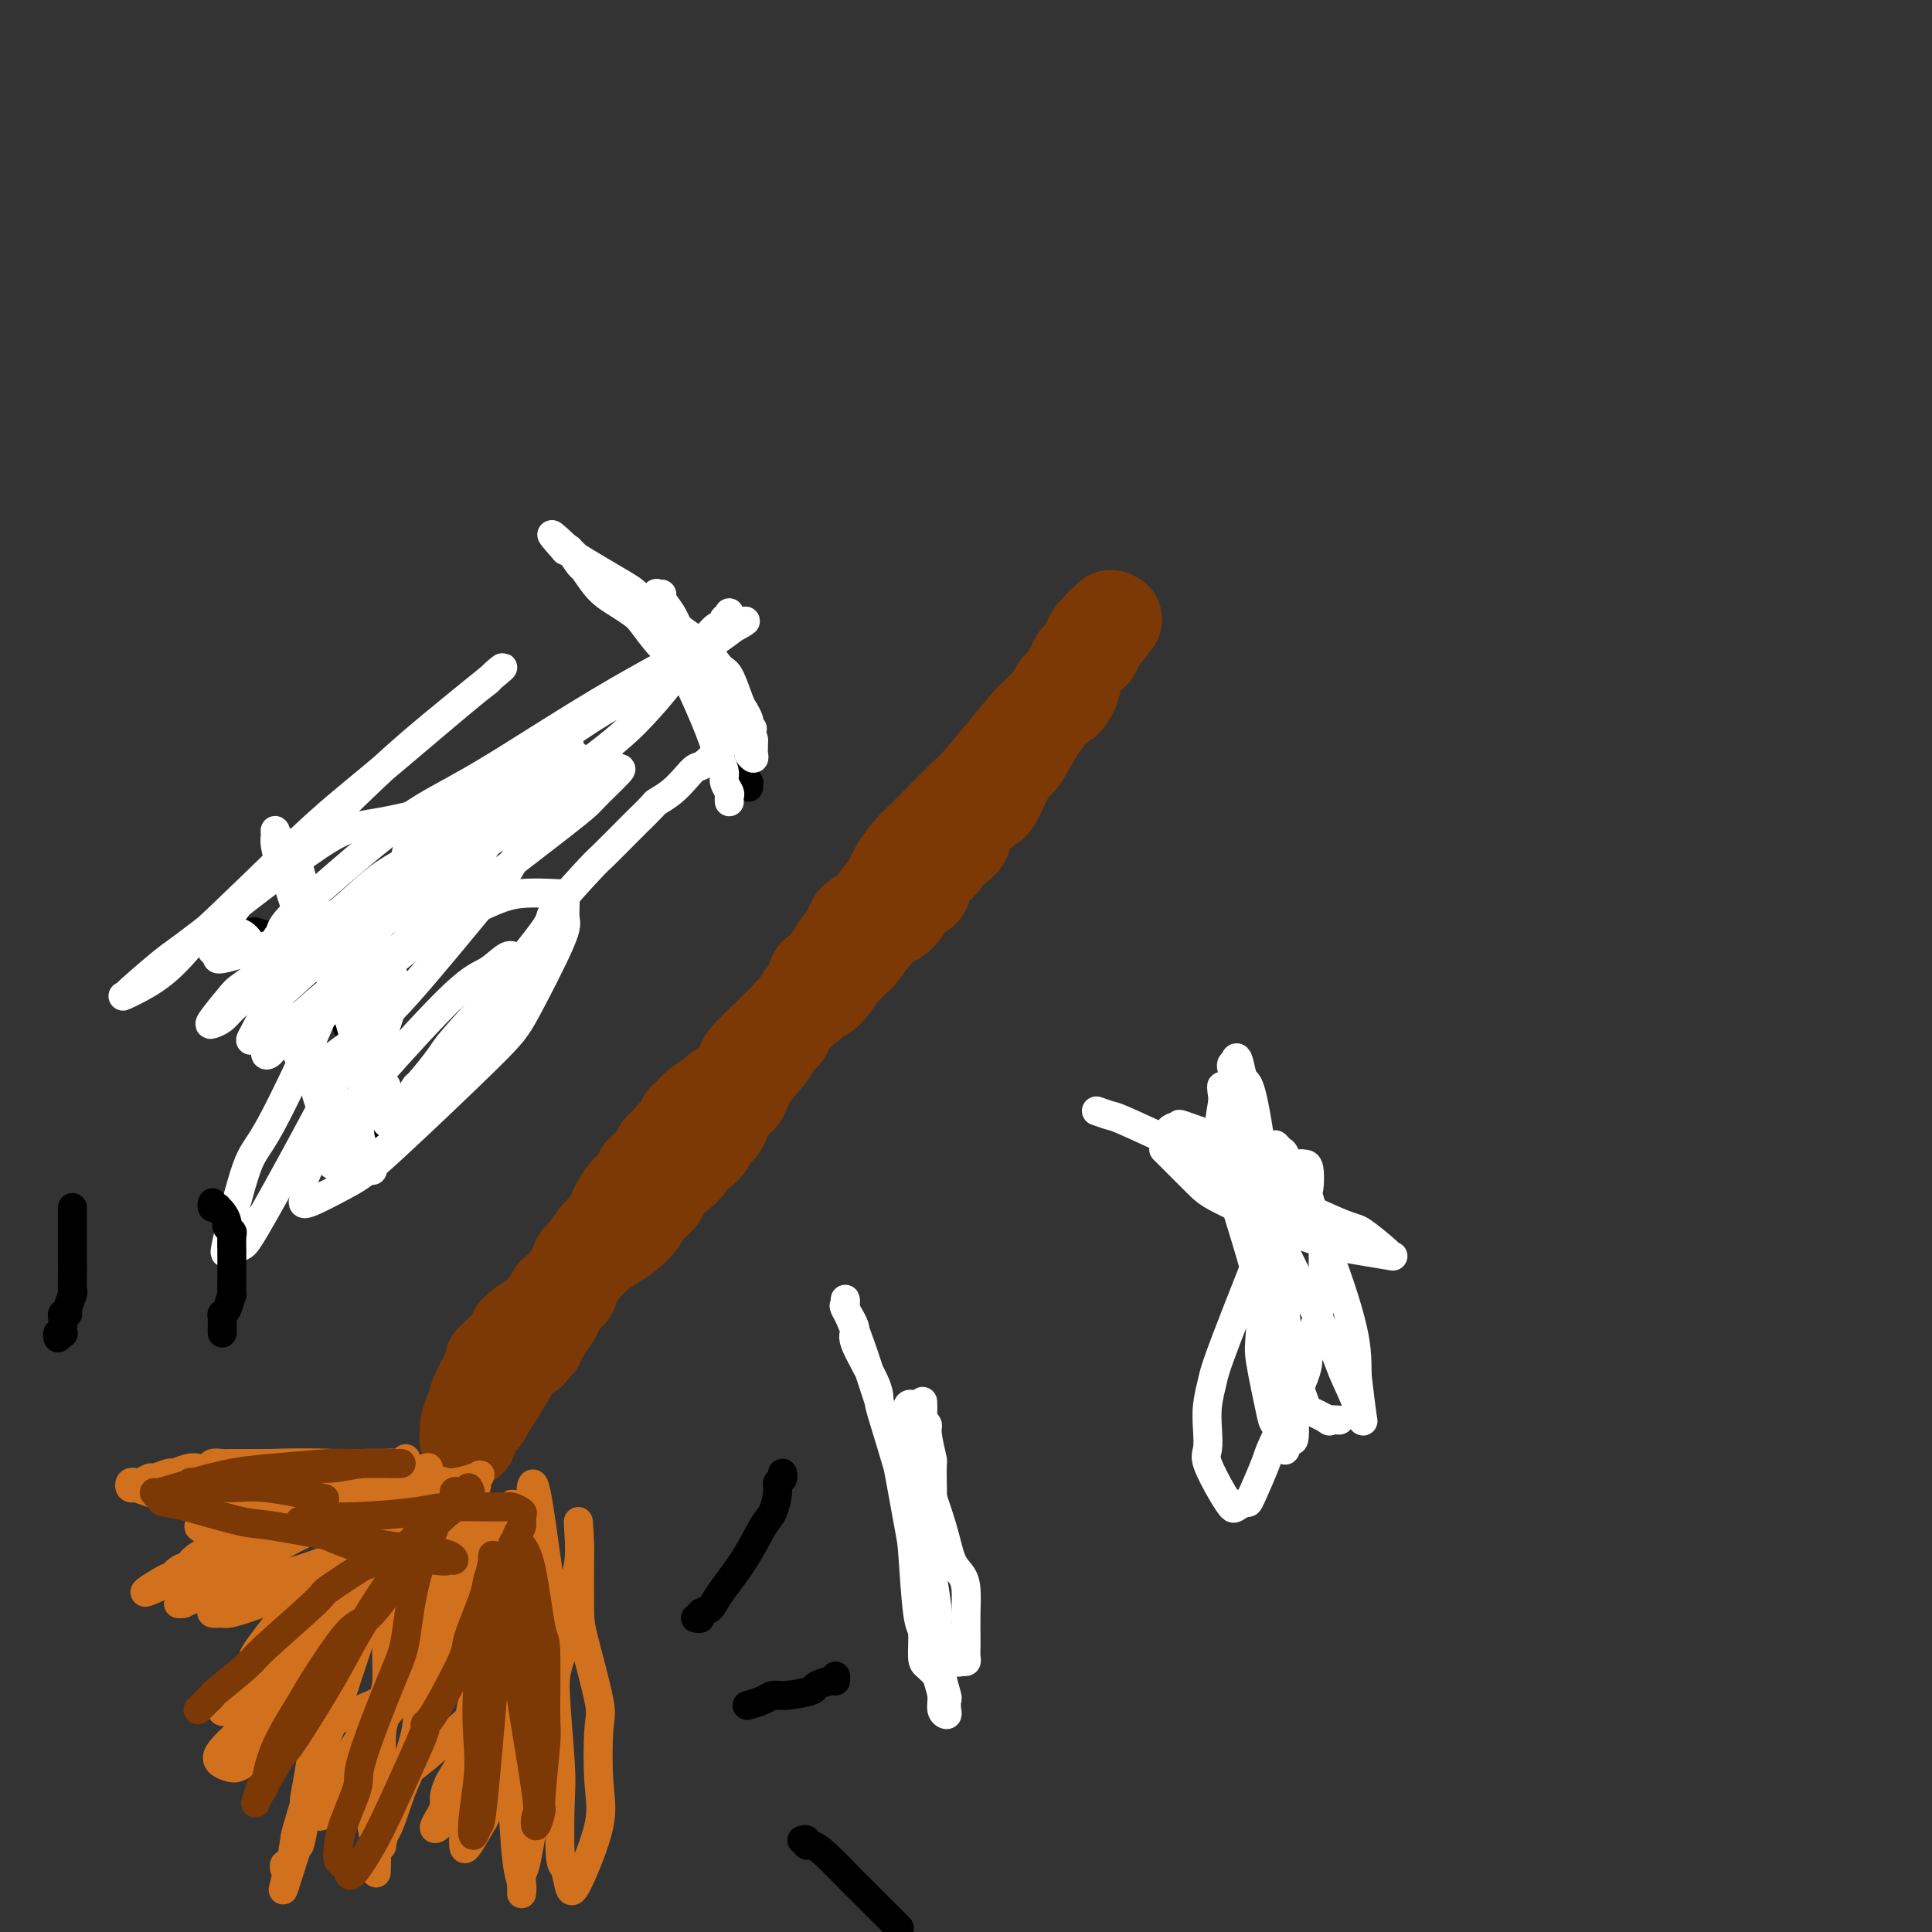 <svg viewBox='0 0 400 400' version='1.1' xmlns='http://www.w3.org/2000/svg' xmlns:xlink='http://www.w3.org/1999/xlink'><rect x="0" y="0" width="400" height="400" fill="#333333" stroke="none"/><g fill='none' stroke='#7C3805' stroke-width='6' stroke-linecap='round' stroke-linejoin='round'><path d='M132,248c-0.113,-0.304 -0.226,-0.607 0,-1c0.226,-0.393 0.792,-0.875 1,-1c0.208,-0.125 0.060,0.107 0,0c-0.060,-0.107 -0.030,-0.554 0,-1'/><path d='M133,245c0.332,-0.647 0.663,-0.766 1,-1c0.337,-0.234 0.679,-0.584 1,-1c0.321,-0.416 0.621,-0.899 1,-1c0.379,-0.101 0.837,0.179 1,0c0.163,-0.179 0.033,-0.816 0,-1c-0.033,-0.184 0.033,0.086 0,0c-0.033,-0.086 -0.165,-0.529 0,-1c0.165,-0.471 0.625,-0.970 1,-1c0.375,-0.030 0.664,0.410 1,0c0.336,-0.410 0.720,-1.668 1,-2c0.280,-0.332 0.454,0.264 1,0c0.546,-0.264 1.462,-1.388 2,-2c0.538,-0.612 0.699,-0.713 1,-1c0.301,-0.287 0.744,-0.762 1,-1c0.256,-0.238 0.325,-0.239 1,-1c0.675,-0.761 1.954,-2.281 3,-3c1.046,-0.719 1.857,-0.637 2,-1c0.143,-0.363 -0.382,-1.172 0,-2c0.382,-0.828 1.672,-1.675 2,-2c0.328,-0.325 -0.304,-0.129 0,0c0.304,0.129 1.545,0.189 2,0c0.455,-0.189 0.122,-0.628 0,-1c-0.122,-0.372 -0.035,-0.678 0,-1c0.035,-0.322 0.017,-0.661 0,-1'/><path d='M155,221c3.311,-3.924 0.589,-1.733 0,-1c-0.589,0.733 0.956,0.008 2,-1c1.044,-1.008 1.589,-2.300 2,-3c0.411,-0.700 0.688,-0.807 1,-1c0.312,-0.193 0.658,-0.471 1,-1c0.342,-0.529 0.681,-1.309 1,-2c0.319,-0.691 0.619,-1.291 1,-2c0.381,-0.709 0.844,-1.525 1,-2c0.156,-0.475 0.006,-0.609 0,-1c-0.006,-0.391 0.131,-1.041 1,-2c0.869,-0.959 2.471,-2.229 3,-3c0.529,-0.771 -0.013,-1.043 0,-1c0.013,0.043 0.582,0.401 1,0c0.418,-0.401 0.686,-1.561 1,-2c0.314,-0.439 0.675,-0.158 1,0c0.325,0.158 0.615,0.194 1,0c0.385,-0.194 0.864,-0.617 1,-1c0.136,-0.383 -0.070,-0.724 0,-1c0.070,-0.276 0.418,-0.486 1,-1c0.582,-0.514 1.400,-1.332 2,-2c0.600,-0.668 0.983,-1.185 2,-2c1.017,-0.815 2.668,-1.929 4,-3c1.332,-1.071 2.345,-2.101 3,-3c0.655,-0.899 0.953,-1.669 1,-2c0.047,-0.331 -0.157,-0.223 0,-1c0.157,-0.777 0.675,-2.438 1,-3c0.325,-0.562 0.457,-0.023 1,0c0.543,0.023 1.496,-0.468 2,-1c0.504,-0.532 0.559,-1.105 1,-2c0.441,-0.895 1.269,-2.113 2,-3c0.731,-0.887 1.366,-1.444 2,-2'/><path d='M195,172c6.290,-7.697 2.015,-2.440 1,-1c-1.015,1.440 1.230,-0.939 2,-2c0.770,-1.061 0.067,-0.805 0,-1c-0.067,-0.195 0.503,-0.841 1,-1c0.497,-0.159 0.921,0.170 1,0c0.079,-0.170 -0.186,-0.837 0,-1c0.186,-0.163 0.823,0.179 1,0c0.177,-0.179 -0.108,-0.879 0,-1c0.108,-0.121 0.607,0.336 1,0c0.393,-0.336 0.679,-1.467 1,-2c0.321,-0.533 0.677,-0.469 1,-1c0.323,-0.531 0.612,-1.658 1,-2c0.388,-0.342 0.873,0.102 1,0c0.127,-0.102 -0.105,-0.750 0,-1c0.105,-0.250 0.546,-0.102 1,0c0.454,0.102 0.920,0.159 1,0c0.080,-0.159 -0.224,-0.533 0,-1c0.224,-0.467 0.978,-1.025 2,-2c1.022,-0.975 2.313,-2.366 3,-3c0.687,-0.634 0.772,-0.510 1,-1c0.228,-0.490 0.600,-1.593 1,-2c0.400,-0.407 0.829,-0.116 1,0c0.171,0.116 0.086,0.058 0,0'/></g>
<g fill='none' stroke='#7C3805' stroke-width='20' stroke-linecap='round' stroke-linejoin='round'><path d='M222,140c-0.023,0.360 -0.046,0.720 0,1c0.046,0.280 0.160,0.481 0,1c-0.160,0.519 -0.594,1.357 -1,2c-0.406,0.643 -0.784,1.091 -1,1c-0.216,-0.091 -0.269,-0.720 -1,0c-0.731,0.720 -2.140,2.789 -3,4c-0.860,1.211 -1.173,1.565 -2,3c-0.827,1.435 -2.170,3.953 -3,5c-0.830,1.047 -1.146,0.625 -2,2c-0.854,1.375 -2.244,4.547 -3,6c-0.756,1.453 -0.876,1.186 -2,2c-1.124,0.814 -3.250,2.708 -4,4c-0.750,1.292 -0.123,1.982 -1,3c-0.877,1.018 -3.259,2.366 -4,3c-0.741,0.634 0.157,0.555 0,1c-0.157,0.445 -1.369,1.415 -2,2c-0.631,0.585 -0.679,0.787 -1,1c-0.321,0.213 -0.913,0.439 -1,1c-0.087,0.561 0.332,1.459 0,2c-0.332,0.541 -1.415,0.726 -2,1c-0.585,0.274 -0.672,0.636 -1,1c-0.328,0.364 -0.898,0.729 -1,1c-0.102,0.271 0.263,0.448 0,1c-0.263,0.552 -1.153,1.479 -2,2c-0.847,0.521 -1.650,0.634 -3,2c-1.350,1.366 -3.248,3.983 -4,5c-0.752,1.017 -0.358,0.433 -1,1c-0.642,0.567 -2.321,2.283 -4,4'/><path d='M173,202c-3.928,4.159 -0.748,0.558 0,0c0.748,-0.558 -0.935,1.928 -2,3c-1.065,1.072 -1.512,0.729 -2,1c-0.488,0.271 -1.017,1.155 -2,2c-0.983,0.845 -2.422,1.652 -3,2c-0.578,0.348 -0.297,0.238 -1,1c-0.703,0.762 -2.389,2.396 -3,3c-0.611,0.604 -0.147,0.179 -1,1c-0.853,0.821 -3.025,2.888 -4,4c-0.975,1.112 -0.754,1.271 -1,2c-0.246,0.729 -0.958,2.030 -2,3c-1.042,0.970 -2.413,1.609 -3,2c-0.587,0.391 -0.392,0.534 -1,1c-0.608,0.466 -2.021,1.255 -3,2c-0.979,0.745 -1.524,1.446 -2,2c-0.476,0.554 -0.882,0.961 -1,1c-0.118,0.039 0.051,-0.288 0,0c-0.051,0.288 -0.324,1.193 -1,2c-0.676,0.807 -1.756,1.516 -2,2c-0.244,0.484 0.349,0.743 0,1c-0.349,0.257 -1.638,0.512 -2,1c-0.362,0.488 0.203,1.210 0,2c-0.203,0.790 -1.175,1.650 -2,2c-0.825,0.350 -1.502,0.192 -2,1c-0.498,0.808 -0.815,2.583 -1,3c-0.185,0.417 -0.237,-0.524 -1,0c-0.763,0.524 -2.235,2.511 -3,4c-0.765,1.489 -0.821,2.478 -1,3c-0.179,0.522 -0.480,0.578 -1,1c-0.520,0.422 -1.260,1.211 -2,2'/><path d='M124,256c-3.179,4.256 -1.626,2.397 -1,2c0.626,-0.397 0.325,0.667 0,1c-0.325,0.333 -0.676,-0.064 -1,0c-0.324,0.064 -0.622,0.591 -1,1c-0.378,0.409 -0.836,0.701 -1,1c-0.164,0.299 -0.034,0.604 0,1c0.034,0.396 -0.028,0.883 0,1c0.028,0.117 0.147,-0.136 0,0c-0.147,0.136 -0.561,0.663 -1,1c-0.439,0.337 -0.905,0.486 -1,1c-0.095,0.514 0.181,1.395 0,2c-0.181,0.605 -0.818,0.935 -1,1c-0.182,0.065 0.092,-0.133 0,0c-0.092,0.133 -0.549,0.599 -1,1c-0.451,0.401 -0.895,0.737 -1,1c-0.105,0.263 0.131,0.453 0,1c-0.131,0.547 -0.627,1.452 -1,2c-0.373,0.548 -0.622,0.739 -1,1c-0.378,0.261 -0.886,0.591 -1,1c-0.114,0.409 0.167,0.898 0,1c-0.167,0.102 -0.781,-0.184 -1,0c-0.219,0.184 -0.044,0.837 0,1c0.044,0.163 -0.044,-0.162 0,0c0.044,0.162 0.219,0.813 0,1c-0.219,0.187 -0.833,-0.091 -1,0c-0.167,0.091 0.111,0.550 0,1c-0.111,0.450 -0.613,0.891 -1,1c-0.387,0.109 -0.661,-0.115 -1,0c-0.339,0.115 -0.745,0.569 -1,1c-0.255,0.431 -0.359,0.837 -1,2c-0.641,1.163 -1.821,3.081 -3,5'/><path d='M103,288c-3.900,6.066 -3.150,5.230 -3,5c0.150,-0.230 -0.299,0.145 -1,1c-0.701,0.855 -1.653,2.189 -2,3c-0.347,0.811 -0.090,1.098 0,1c0.090,-0.098 0.014,-0.580 0,-1c-0.014,-0.420 0.032,-0.778 0,-1c-0.032,-0.222 -0.144,-0.310 0,-1c0.144,-0.690 0.545,-1.983 1,-3c0.455,-1.017 0.963,-1.757 1,-2c0.037,-0.243 -0.397,0.012 0,-1c0.397,-1.012 1.625,-3.292 2,-4c0.375,-0.708 -0.103,0.157 0,0c0.103,-0.157 0.787,-1.336 1,-2c0.213,-0.664 -0.044,-0.813 0,-1c0.044,-0.187 0.390,-0.414 1,-1c0.610,-0.586 1.485,-1.532 2,-2c0.515,-0.468 0.669,-0.457 1,-1c0.331,-0.543 0.837,-1.640 1,-2c0.163,-0.360 -0.018,0.017 0,0c0.018,-0.017 0.236,-0.428 1,-1c0.764,-0.572 2.076,-1.306 3,-2c0.924,-0.694 1.462,-1.347 2,-2'/><path d='M113,271c1.990,-2.293 1.466,-2.525 2,-3c0.534,-0.475 2.128,-1.193 3,-2c0.872,-0.807 1.023,-1.701 2,-3c0.977,-1.299 2.781,-3.001 4,-4c1.219,-0.999 1.854,-1.293 3,-2c1.146,-0.707 2.802,-1.827 4,-3c1.198,-1.173 1.938,-2.401 2,-3c0.062,-0.599 -0.553,-0.570 0,-1c0.553,-0.430 2.274,-1.318 3,-2c0.726,-0.682 0.458,-1.158 1,-2c0.542,-0.842 1.895,-2.052 3,-3c1.105,-0.948 1.962,-1.636 2,-2c0.038,-0.364 -0.744,-0.403 0,-1c0.744,-0.597 3.015,-1.751 4,-3c0.985,-1.249 0.684,-2.594 1,-3c0.316,-0.406 1.248,0.126 2,-1c0.752,-1.126 1.324,-3.912 2,-5c0.676,-1.088 1.456,-0.480 2,-1c0.544,-0.520 0.853,-2.169 2,-4c1.147,-1.831 3.134,-3.843 4,-5c0.866,-1.157 0.612,-1.460 1,-2c0.388,-0.540 1.417,-1.319 2,-2c0.583,-0.681 0.719,-1.265 1,-2c0.281,-0.735 0.705,-1.621 1,-2c0.295,-0.379 0.459,-0.253 1,-1c0.541,-0.747 1.458,-2.368 2,-3c0.542,-0.632 0.709,-0.274 1,-1c0.291,-0.726 0.707,-2.535 1,-3c0.293,-0.465 0.464,0.413 1,0c0.536,-0.413 1.439,-2.118 2,-3c0.561,-0.882 0.781,-0.941 1,-1'/><path d='M173,198c4.379,-6.452 1.825,-3.081 1,-2c-0.825,1.081 0.078,-0.128 1,-1c0.922,-0.872 1.862,-1.408 2,-2c0.138,-0.592 -0.525,-1.242 0,-2c0.525,-0.758 2.237,-1.626 3,-2c0.763,-0.374 0.578,-0.253 1,-1c0.422,-0.747 1.450,-2.360 2,-3c0.550,-0.640 0.622,-0.307 1,-1c0.378,-0.693 1.060,-2.413 2,-4c0.940,-1.587 2.136,-3.041 3,-4c0.864,-0.959 1.394,-1.422 2,-2c0.606,-0.578 1.287,-1.269 3,-3c1.713,-1.731 4.457,-4.501 6,-6c1.543,-1.499 1.883,-1.728 3,-3c1.117,-1.272 3.010,-3.586 5,-6c1.990,-2.414 4.077,-4.927 5,-6c0.923,-1.073 0.681,-0.707 1,-1c0.319,-0.293 1.199,-1.244 2,-2c0.801,-0.756 1.525,-1.317 2,-2c0.475,-0.683 0.702,-1.489 1,-2c0.298,-0.511 0.667,-0.728 1,-1c0.333,-0.272 0.629,-0.598 1,-1c0.371,-0.402 0.816,-0.881 1,-1c0.184,-0.119 0.106,0.122 0,0c-0.106,-0.122 -0.241,-0.606 0,-1c0.241,-0.394 0.856,-0.697 1,-1c0.144,-0.303 -0.185,-0.606 0,-1c0.185,-0.394 0.885,-0.879 1,-1c0.115,-0.121 -0.354,0.121 0,0c0.354,-0.121 1.530,-0.606 2,-1c0.470,-0.394 0.235,-0.697 0,-1'/><path d='M226,134c8.443,-10.290 3.050,-4.014 1,-2c-2.050,2.014 -0.756,-0.235 0,-1c0.756,-0.765 0.973,-0.048 1,0c0.027,0.048 -0.137,-0.575 0,-1c0.137,-0.425 0.575,-0.653 1,-1c0.425,-0.347 0.836,-0.813 1,-1c0.164,-0.187 0.082,-0.093 0,0'/></g>
<g fill='none' stroke='#D2711D' stroke-width='6' stroke-linecap='round' stroke-linejoin='round'><path d='M84,302c0.022,0.445 0.044,0.890 0,1c-0.044,0.110 -0.154,-0.114 -1,0c-0.846,0.114 -2.426,0.567 -3,1c-0.574,0.433 -0.140,0.847 -2,2c-1.860,1.153 -6.012,3.047 -8,4c-1.988,0.953 -1.811,0.966 -4,2c-2.189,1.034 -6.743,3.088 -9,4c-2.257,0.912 -2.218,0.682 -3,1c-0.782,0.318 -2.384,1.186 -4,2c-1.616,0.814 -3.245,1.575 -4,2c-0.755,0.425 -0.634,0.514 -1,1c-0.366,0.486 -1.218,1.369 -2,2c-0.782,0.631 -1.494,1.010 -2,1c-0.506,-0.010 -0.805,-0.409 -2,0c-1.195,0.409 -3.284,1.626 -4,2c-0.716,0.374 -0.058,-0.096 0,0c0.058,0.096 -0.484,0.757 -1,1c-0.516,0.243 -1.004,0.070 -1,0c0.004,-0.070 0.502,-0.035 1,0'/><path d='M34,328c-7.771,3.765 -2.197,0.178 0,-1c2.197,-1.178 1.018,0.052 1,0c-0.018,-0.052 1.125,-1.385 2,-2c0.875,-0.615 1.483,-0.511 2,-1c0.517,-0.489 0.945,-1.570 4,-3c3.055,-1.430 8.738,-3.210 12,-4c3.262,-0.790 4.103,-0.590 5,-1c0.897,-0.410 1.850,-1.430 3,-2c1.150,-0.570 2.498,-0.692 4,-1c1.502,-0.308 3.158,-0.803 4,-1c0.842,-0.197 0.868,-0.095 1,0c0.132,0.095 0.369,0.184 1,0c0.631,-0.184 1.657,-0.642 2,-1c0.343,-0.358 0.004,-0.618 0,-1c-0.004,-0.382 0.329,-0.887 1,-1c0.671,-0.113 1.682,0.167 2,0c0.318,-0.167 -0.055,-0.781 0,-1c0.055,-0.219 0.540,-0.045 1,0c0.460,0.045 0.897,-0.041 1,0c0.103,0.041 -0.126,0.207 0,0c0.126,-0.207 0.607,-0.787 1,-1c0.393,-0.213 0.697,-0.060 1,0c0.303,0.060 0.603,0.027 1,0c0.397,-0.027 0.890,-0.049 1,0c0.110,0.049 -0.163,0.167 0,0c0.163,-0.167 0.761,-0.619 1,-1c0.239,-0.381 0.120,-0.690 0,-1'/><path d='M85,305c6.707,-2.402 2.474,-0.407 1,0c-1.474,0.407 -0.187,-0.775 0,-1c0.187,-0.225 -0.724,0.505 -1,1c-0.276,0.495 0.082,0.755 0,1c-0.082,0.245 -0.604,0.475 -1,1c-0.396,0.525 -0.667,1.345 -1,2c-0.333,0.655 -0.727,1.146 -1,2c-0.273,0.854 -0.424,2.072 -2,4c-1.576,1.928 -4.577,4.566 -6,6c-1.423,1.434 -1.268,1.662 -3,4c-1.732,2.338 -5.350,6.785 -7,9c-1.650,2.215 -1.331,2.199 -3,4c-1.669,1.801 -5.325,5.418 -7,7c-1.675,1.582 -1.369,1.130 -2,2c-0.631,0.870 -2.199,3.064 -3,4c-0.801,0.936 -0.834,0.614 -1,1c-0.166,0.386 -0.465,1.481 -1,2c-0.535,0.519 -1.306,0.462 -1,0c0.306,-0.462 1.690,-1.330 2,-2c0.310,-0.670 -0.455,-1.142 0,-2c0.455,-0.858 2.130,-2.102 3,-3c0.870,-0.898 0.935,-1.449 1,-2'/><path d='M52,345c0.688,-1.655 -0.093,-1.294 1,-3c1.093,-1.706 4.061,-5.480 6,-8c1.939,-2.520 2.849,-3.786 6,-7c3.151,-3.214 8.542,-8.377 11,-11c2.458,-2.623 1.983,-2.705 2,-3c0.017,-0.295 0.525,-0.801 1,-1c0.475,-0.199 0.916,-0.091 1,0c0.084,0.091 -0.188,0.164 0,0c0.188,-0.164 0.836,-0.564 1,-1c0.164,-0.436 -0.156,-0.909 0,-1c0.156,-0.091 0.788,0.201 1,0c0.212,-0.201 0.005,-0.894 0,-1c-0.005,-0.106 0.193,0.376 0,1c-0.193,0.624 -0.776,1.388 -1,2c-0.224,0.612 -0.090,1.070 0,2c0.090,0.930 0.137,2.333 0,3c-0.137,0.667 -0.457,0.598 -1,3c-0.543,2.402 -1.309,7.275 -2,10c-0.691,2.725 -1.309,3.303 -3,8c-1.691,4.697 -4.456,13.512 -6,18c-1.544,4.488 -1.867,4.648 -3,8c-1.133,3.352 -3.075,9.898 -4,13c-0.925,3.102 -0.834,2.762 -1,4c-0.166,1.238 -0.591,4.053 -1,5c-0.409,0.947 -0.802,0.024 -1,0c-0.198,-0.024 -0.199,0.850 0,1c0.199,0.150 0.600,-0.425 1,-1'/><path d='M60,386c-3.066,11.205 -0.232,1.716 1,-2c1.232,-3.716 0.860,-1.661 1,-2c0.140,-0.339 0.790,-3.074 1,-5c0.210,-1.926 -0.020,-3.043 0,-4c0.020,-0.957 0.292,-1.755 1,-6c0.708,-4.245 1.853,-11.938 3,-18c1.147,-6.062 2.297,-10.492 3,-13c0.703,-2.508 0.961,-3.092 1,-4c0.039,-0.908 -0.140,-2.139 0,-3c0.140,-0.861 0.601,-1.353 1,-2c0.399,-0.647 0.738,-1.449 1,-2c0.262,-0.551 0.448,-0.852 1,-2c0.552,-1.148 1.471,-3.145 2,-4c0.529,-0.855 0.667,-0.568 1,-1c0.333,-0.432 0.860,-1.582 1,-2c0.140,-0.418 -0.106,-0.104 0,0c0.106,0.104 0.564,-0.000 1,0c0.436,0.000 0.849,0.106 1,0c0.151,-0.106 0.040,-0.423 0,0c-0.040,0.423 -0.010,1.584 0,2c0.010,0.416 -0.001,0.085 0,3c0.001,2.915 0.015,9.075 0,12c-0.015,2.925 -0.060,2.615 0,6c0.060,3.385 0.226,10.465 0,14c-0.226,3.535 -0.845,3.524 -1,6c-0.155,2.476 0.155,7.440 0,10c-0.155,2.560 -0.773,2.717 -1,4c-0.227,1.283 -0.061,3.692 0,5c0.061,1.308 0.017,1.517 0,2c-0.017,0.483 -0.009,1.242 0,2'/><path d='M78,382c-0.082,10.569 -0.288,3.993 0,1c0.288,-2.993 1.069,-2.402 2,-4c0.931,-1.598 2.011,-5.386 3,-8c0.989,-2.614 1.886,-4.056 3,-8c1.114,-3.944 2.444,-10.392 3,-13c0.556,-2.608 0.339,-1.377 1,-5c0.661,-3.623 2.202,-12.101 3,-16c0.798,-3.899 0.855,-3.219 1,-4c0.145,-0.781 0.379,-3.021 1,-5c0.621,-1.979 1.628,-3.695 2,-5c0.372,-1.305 0.108,-2.198 0,-3c-0.108,-0.802 -0.059,-1.514 0,-2c0.059,-0.486 0.129,-0.747 0,-1c-0.129,-0.253 -0.456,-0.496 0,1c0.456,1.496 1.694,4.733 2,7c0.306,2.267 -0.320,3.565 0,7c0.320,3.435 1.584,9.009 2,12c0.416,2.991 -0.018,3.400 -1,7c-0.982,3.600 -2.512,10.390 -3,14c-0.488,3.610 0.067,4.039 0,7c-0.067,2.961 -0.756,8.454 -1,11c-0.244,2.546 -0.045,2.146 0,3c0.045,0.854 -0.065,2.961 0,4c0.065,1.039 0.304,1.011 1,0c0.696,-1.011 1.848,-3.006 3,-5'/><path d='M100,377c0.919,-1.542 1.216,-2.896 2,-6c0.784,-3.104 2.056,-7.956 3,-13c0.944,-5.044 1.559,-10.278 2,-13c0.441,-2.722 0.707,-2.932 1,-7c0.293,-4.068 0.615,-11.993 1,-16c0.385,-4.007 0.835,-4.094 1,-5c0.165,-0.906 0.046,-2.629 0,-4c-0.046,-1.371 -0.020,-2.389 0,-3c0.020,-0.611 0.032,-0.813 0,-1c-0.032,-0.187 -0.110,-0.359 0,-1c0.110,-0.641 0.407,-1.753 1,1c0.593,2.753 1.483,9.370 2,13c0.517,3.630 0.661,4.273 1,8c0.339,3.727 0.875,10.537 1,14c0.125,3.463 -0.160,3.579 0,7c0.160,3.421 0.764,10.147 1,14c0.236,3.853 0.105,4.834 0,8c-0.105,3.166 -0.185,8.516 0,11c0.185,2.484 0.634,2.103 1,3c0.366,0.897 0.647,3.071 1,4c0.353,0.929 0.777,0.613 2,-2c1.223,-2.613 3.246,-7.522 4,-11c0.754,-3.478 0.241,-5.526 0,-9c-0.241,-3.474 -0.208,-8.375 0,-11c0.208,-2.625 0.592,-2.976 0,-6c-0.592,-3.024 -2.159,-8.722 -3,-12c-0.841,-3.278 -0.958,-4.136 -1,-7c-0.042,-2.864 -0.011,-7.733 0,-10c0.011,-2.267 0.003,-1.934 0,-2c-0.003,-0.066 -0.002,-0.533 0,-1'/><path d='M120,320c-0.585,-9.274 -0.048,-3.459 0,0c0.048,3.459 -0.392,4.563 -1,8c-0.608,3.437 -1.385,9.209 -2,12c-0.615,2.791 -1.069,2.602 -2,7c-0.931,4.398 -2.341,13.385 -3,18c-0.659,4.615 -0.569,4.860 -1,8c-0.431,3.140 -1.383,9.176 -2,12c-0.617,2.824 -0.900,2.437 -1,3c-0.100,0.563 -0.016,2.076 0,3c0.016,0.924 -0.037,1.259 0,1c0.037,-0.259 0.163,-1.112 0,-2c-0.163,-0.888 -0.614,-1.811 -1,-5c-0.386,-3.189 -0.707,-8.643 -1,-16c-0.293,-7.357 -0.558,-16.616 -1,-23c-0.442,-6.384 -1.061,-9.893 -1,-13c0.061,-3.107 0.800,-5.810 1,-8c0.200,-2.190 -0.140,-3.865 0,-6c0.140,-2.135 0.761,-4.729 1,-6c0.239,-1.271 0.097,-1.219 0,-1c-0.097,0.219 -0.148,0.606 0,0c0.148,-0.606 0.495,-2.203 -3,5c-3.495,7.203 -10.830,23.208 -14,31c-3.170,7.792 -2.173,7.373 -3,11c-0.827,3.627 -3.479,11.301 -5,16c-1.521,4.699 -1.913,6.425 -2,7c-0.087,0.575 0.130,0.001 0,0c-0.130,-0.001 -0.609,0.571 -1,0c-0.391,-0.571 -0.696,-2.286 -1,-4'/><path d='M77,378c-0.176,-4.487 0.382,-13.705 1,-19c0.618,-5.295 1.294,-6.667 2,-10c0.706,-3.333 1.442,-8.626 2,-11c0.558,-2.374 0.938,-1.827 2,-3c1.062,-1.173 2.806,-4.064 4,-6c1.194,-1.936 1.839,-2.915 3,-4c1.161,-1.085 2.838,-2.274 4,-3c1.162,-0.726 1.809,-0.988 2,-1c0.191,-0.012 -0.076,0.226 0,0c0.076,-0.226 0.493,-0.916 0,1c-0.493,1.916 -1.898,6.439 -3,9c-1.102,2.561 -1.901,3.159 -4,6c-2.099,2.841 -5.496,7.924 -7,10c-1.504,2.076 -1.114,1.145 -3,4c-1.886,2.855 -6.047,9.494 -8,13c-1.953,3.506 -1.699,3.877 -2,5c-0.301,1.123 -1.156,2.998 -2,4c-0.844,1.002 -1.678,1.130 -1,0c0.678,-1.130 2.869,-3.519 4,-5c1.131,-1.481 1.203,-2.054 4,-7c2.797,-4.946 8.318,-14.265 11,-20c2.682,-5.735 2.525,-7.887 4,-12c1.475,-4.113 4.583,-10.186 6,-13c1.417,-2.814 1.144,-2.369 1,-3c-0.144,-0.631 -0.157,-2.338 0,-3c0.157,-0.662 0.485,-0.281 1,-1c0.515,-0.719 1.215,-2.540 0,-1c-1.215,1.540 -4.347,6.440 -7,10c-2.653,3.560 -4.826,5.780 -7,8'/><path d='M84,326c-4.322,5.447 -8.626,11.064 -11,14c-2.374,2.936 -2.817,3.192 -5,5c-2.183,1.808 -6.107,5.167 -8,7c-1.893,1.833 -1.756,2.138 -3,3c-1.244,0.862 -3.869,2.280 -5,3c-1.131,0.720 -0.766,0.740 -1,1c-0.234,0.260 -1.065,0.759 0,-1c1.065,-1.759 4.026,-5.775 7,-9c2.974,-3.225 5.960,-5.658 8,-8c2.040,-2.342 3.135,-4.593 7,-9c3.865,-4.407 10.499,-10.970 14,-14c3.501,-3.030 3.867,-2.528 5,-3c1.133,-0.472 3.031,-1.917 4,-3c0.969,-1.083 1.007,-1.805 1,-2c-0.007,-0.195 -0.060,0.138 0,0c0.060,-0.138 0.233,-0.745 0,-1c-0.233,-0.255 -0.873,-0.156 -1,0c-0.127,0.156 0.259,0.371 -3,3c-3.259,2.629 -10.162,7.673 -14,11c-3.838,3.327 -4.611,4.936 -8,8c-3.389,3.064 -9.396,7.583 -13,11c-3.604,3.417 -4.806,5.732 -6,7c-1.194,1.268 -2.380,1.487 -3,2c-0.620,0.513 -0.674,1.318 -1,2c-0.326,0.682 -0.924,1.239 -1,1c-0.076,-0.239 0.371,-1.275 1,-2c0.629,-0.725 1.439,-1.139 6,-5c4.561,-3.861 12.872,-11.169 17,-15c4.128,-3.831 4.073,-4.185 7,-7c2.927,-2.815 8.836,-8.090 12,-11c3.164,-2.910 3.582,-3.455 4,-4'/><path d='M94,310c8.119,-7.431 4.918,-4.010 4,-3c-0.918,1.010 0.448,-0.391 1,-1c0.552,-0.609 0.291,-0.428 -1,0c-1.291,0.428 -3.613,1.101 -5,1c-1.387,-0.101 -1.838,-0.975 -5,0c-3.162,0.975 -9.033,3.801 -12,5c-2.967,1.199 -3.030,0.773 -6,2c-2.970,1.227 -8.847,4.108 -14,7c-5.153,2.892 -9.583,5.794 -12,7c-2.417,1.206 -2.822,0.716 -3,1c-0.178,0.284 -0.128,1.344 -1,2c-0.872,0.656 -2.665,0.909 -3,1c-0.335,0.091 0.788,0.020 1,0c0.212,-0.020 -0.488,0.012 2,-1c2.488,-1.012 8.163,-3.067 12,-4c3.837,-0.933 5.836,-0.746 10,-2c4.164,-1.254 10.495,-3.951 14,-5c3.505,-1.049 4.185,-0.449 6,-1c1.815,-0.551 4.765,-2.253 6,-3c1.235,-0.747 0.755,-0.540 1,-1c0.245,-0.460 1.215,-1.587 2,-2c0.785,-0.413 1.384,-0.110 1,-1c-0.384,-0.890 -1.752,-2.971 -2,-4c-0.248,-1.029 0.625,-1.005 -2,-1c-2.625,0.005 -8.748,-0.010 -12,0c-3.252,0.010 -3.635,0.044 -7,1c-3.365,0.956 -9.714,2.834 -14,4c-4.286,1.166 -6.510,1.619 -8,2c-1.490,0.381 -2.245,0.691 -3,1'/><path d='M44,315c-5.134,1.480 -1.968,1.179 -1,1c0.968,-0.179 -0.263,-0.237 -1,0c-0.737,0.237 -0.980,0.767 1,0c1.980,-0.767 6.184,-2.832 9,-4c2.816,-1.168 4.246,-1.437 6,-2c1.754,-0.563 3.832,-1.418 7,-2c3.168,-0.582 7.424,-0.891 10,-1c2.576,-0.109 3.471,-0.018 4,0c0.529,0.018 0.694,-0.036 1,0c0.306,0.036 0.755,0.164 1,0c0.245,-0.164 0.287,-0.619 0,-1c-0.287,-0.381 -0.904,-0.689 -2,-1c-1.096,-0.311 -2.672,-0.627 -4,-1c-1.328,-0.373 -2.407,-0.804 -6,-1c-3.593,-0.196 -9.701,-0.157 -13,0c-3.299,0.157 -3.790,0.433 -6,1c-2.210,0.567 -6.140,1.424 -8,2c-1.860,0.576 -1.649,0.873 -2,1c-0.351,0.127 -1.264,0.086 -2,0c-0.736,-0.086 -1.294,-0.218 -1,0c0.294,0.218 1.442,0.787 2,1c0.558,0.213 0.527,0.071 3,0c2.473,-0.071 7.450,-0.072 10,0c2.550,0.072 2.673,0.215 5,0c2.327,-0.215 6.857,-0.789 9,-1c2.143,-0.211 1.898,-0.060 3,0c1.102,0.060 3.551,0.030 6,0'/><path d='M75,307c6.370,0.065 3.795,0.228 4,0c0.205,-0.228 3.188,-0.849 5,-1c1.812,-0.151 2.451,0.166 3,0c0.549,-0.166 1.008,-0.815 1,-1c-0.008,-0.185 -0.482,0.094 -1,0c-0.518,-0.094 -1.079,-0.561 -2,-1c-0.921,-0.439 -2.200,-0.850 -3,-1c-0.800,-0.150 -1.120,-0.040 -4,0c-2.880,0.040 -8.318,0.011 -11,0c-2.682,-0.011 -2.606,-0.004 -5,0c-2.394,0.004 -7.256,0.005 -10,0c-2.744,-0.005 -3.368,-0.015 -4,0c-0.632,0.015 -1.270,0.056 -2,0c-0.730,-0.056 -1.552,-0.207 -2,0c-0.448,0.207 -0.524,0.772 -1,1c-0.476,0.228 -1.354,0.118 -2,0c-0.646,-0.118 -1.061,-0.243 -2,0c-0.939,0.243 -2.402,0.853 -3,1c-0.598,0.147 -0.331,-0.171 -1,0c-0.669,0.171 -2.274,0.829 -3,1c-0.726,0.171 -0.574,-0.147 -1,0c-0.426,0.147 -1.431,0.757 -2,1c-0.569,0.243 -0.701,0.118 -1,0c-0.299,-0.118 -0.766,-0.231 -1,0c-0.234,0.231 -0.236,0.804 0,1c0.236,0.196 0.710,0.014 1,0c0.290,-0.014 0.397,0.141 3,1c2.603,0.859 7.701,2.424 11,3c3.299,0.576 4.800,0.165 8,0c3.200,-0.165 8.100,-0.082 13,0'/><path d='M63,312c5.113,-0.001 7.395,-0.004 9,0c1.605,0.004 2.532,0.015 3,0c0.468,-0.015 0.476,-0.057 1,0c0.524,0.057 1.562,0.214 2,0c0.438,-0.214 0.274,-0.800 -2,0c-2.274,0.800 -6.659,2.987 -9,4c-2.341,1.013 -2.639,0.853 -5,2c-2.361,1.147 -6.784,3.602 -9,5c-2.216,1.398 -2.226,1.740 -3,2c-0.774,0.260 -2.313,0.437 -3,1c-0.687,0.563 -0.523,1.513 -1,2c-0.477,0.487 -1.594,0.513 -2,1c-0.406,0.487 -0.102,1.436 0,2c0.102,0.564 0.003,0.741 0,1c-0.003,0.259 0.091,0.598 0,1c-0.091,0.402 -0.368,0.866 0,1c0.368,0.134 1.382,-0.062 2,0c0.618,0.062 0.842,0.381 5,-1c4.158,-1.381 12.251,-4.461 17,-6c4.749,-1.539 6.153,-1.535 10,-3c3.847,-1.465 10.137,-4.397 14,-6c3.863,-1.603 5.299,-1.875 6,-2c0.701,-0.125 0.667,-0.102 1,0c0.333,0.102 1.034,0.281 1,0c-0.034,-0.281 -0.803,-1.024 -2,0c-1.197,1.024 -2.822,3.814 -5,6c-2.178,2.186 -4.908,3.767 -9,7c-4.092,3.233 -9.546,8.116 -15,13'/><path d='M69,342c-5.514,4.658 -4.798,3.305 -7,5c-2.202,1.695 -7.322,6.440 -10,9c-2.678,2.560 -2.914,2.936 -4,4c-1.086,1.064 -3.023,2.816 -3,4c0.023,1.184 2.005,1.800 3,2c0.995,0.200 1.003,-0.016 5,-2c3.997,-1.984 11.983,-5.736 17,-8c5.017,-2.264 7.064,-3.040 9,-4c1.936,-0.960 3.759,-2.104 7,-4c3.241,-1.896 7.898,-4.544 10,-6c2.102,-1.456 1.649,-1.721 2,-2c0.351,-0.279 1.507,-0.571 2,-1c0.493,-0.429 0.323,-0.993 0,-1c-0.323,-0.007 -0.798,0.544 -1,1c-0.202,0.456 -0.132,0.816 -3,3c-2.868,2.184 -8.673,6.191 -12,9c-3.327,2.809 -4.176,4.422 -6,7c-1.824,2.578 -4.624,6.123 -7,9c-2.376,2.877 -4.327,5.086 -5,6c-0.673,0.914 -0.066,0.534 0,1c0.066,0.466 -0.408,1.778 0,2c0.408,0.222 1.700,-0.646 3,-1c1.300,-0.354 2.610,-0.193 6,-2c3.390,-1.807 8.860,-5.583 13,-9c4.140,-3.417 6.950,-6.475 9,-8c2.050,-1.525 3.341,-1.515 4,-2c0.659,-0.485 0.685,-1.464 1,-2c0.315,-0.536 0.920,-0.628 1,0c0.080,0.628 -0.363,1.977 -1,3c-0.637,1.023 -1.468,1.721 -3,4c-1.532,2.279 -3.766,6.140 -6,10'/><path d='M93,369c-1.642,3.530 -0.748,3.856 -1,5c-0.252,1.144 -1.650,3.105 -2,4c-0.350,0.895 0.350,0.724 1,0c0.650,-0.724 1.252,-2.003 2,-3c0.748,-0.997 1.642,-1.714 2,-2c0.358,-0.286 0.179,-0.143 0,0'/></g>
<g fill='none' stroke='#7C3805' stroke-width='6' stroke-linecap='round' stroke-linejoin='round'><path d='M95,309c-0.484,-0.204 -0.969,-0.407 -1,0c-0.031,0.407 0.390,1.426 -1,3c-1.390,1.574 -4.591,3.704 -6,5c-1.409,1.296 -1.027,1.758 -3,3c-1.973,1.242 -6.301,3.264 -8,4c-1.699,0.736 -0.768,0.186 -2,1c-1.232,0.814 -4.625,2.993 -6,4c-1.375,1.007 -0.731,0.842 -3,3c-2.269,2.158 -7.452,6.637 -10,9c-2.548,2.363 -2.462,2.609 -4,4c-1.538,1.391 -4.699,3.928 -6,5c-1.301,1.072 -0.740,0.679 -1,1c-0.260,0.321 -1.339,1.356 -2,2c-0.661,0.644 -0.903,0.898 -1,1c-0.097,0.102 -0.048,0.051 0,0'/><path d='M97,308c0.349,0.601 0.697,1.202 0,2c-0.697,0.798 -2.440,1.792 -4,3c-1.560,1.208 -2.936,2.632 -4,4c-1.064,1.368 -1.815,2.682 -4,6c-2.185,3.318 -5.804,8.639 -8,11c-2.196,2.361 -2.970,1.760 -5,4c-2.030,2.240 -5.317,7.320 -7,10c-1.683,2.680 -1.761,2.961 -3,5c-1.239,2.039 -3.638,5.838 -5,9c-1.362,3.162 -1.686,5.688 -2,7c-0.314,1.312 -0.616,1.412 -1,2c-0.384,0.588 -0.848,1.665 -1,2c-0.152,0.335 0.008,-0.072 0,0c-0.008,0.072 -0.184,0.622 0,0c0.184,-0.622 0.727,-2.416 1,-3c0.273,-0.584 0.274,0.042 1,-1c0.726,-1.042 2.176,-3.750 3,-5c0.824,-1.250 1.021,-1.040 3,-4c1.979,-2.960 5.739,-9.091 8,-13c2.261,-3.909 3.021,-5.597 5,-9c1.979,-3.403 5.175,-8.519 7,-11c1.825,-2.481 2.279,-2.325 3,-3c0.721,-0.675 1.709,-2.181 2,-3c0.291,-0.819 -0.114,-0.951 0,-1c0.114,-0.049 0.747,-0.014 1,0c0.253,0.014 0.127,0.007 0,0'/><path d='M87,320c5.419,-8.122 1.966,-1.927 0,4c-1.966,5.927 -2.446,11.586 -3,15c-0.554,3.414 -1.182,4.585 -3,9c-1.818,4.415 -4.828,12.076 -6,16c-1.172,3.924 -0.507,4.113 -1,6c-0.493,1.887 -2.142,5.474 -3,8c-0.858,2.526 -0.923,3.992 -1,5c-0.077,1.008 -0.166,1.559 0,2c0.166,0.441 0.587,0.771 1,1c0.413,0.229 0.817,0.358 1,1c0.183,0.642 0.144,1.798 1,1c0.856,-0.798 2.607,-3.548 4,-6c1.393,-2.452 2.428,-4.605 4,-8c1.572,-3.395 3.683,-8.031 5,-11c1.317,-2.969 1.842,-4.270 2,-5c0.158,-0.730 -0.052,-0.890 0,-1c0.052,-0.110 0.364,-0.172 1,-1c0.636,-0.828 1.595,-2.423 3,-5c1.405,-2.577 3.256,-6.137 4,-8c0.744,-1.863 0.381,-2.029 1,-4c0.619,-1.971 2.218,-5.748 3,-8c0.782,-2.252 0.746,-2.980 1,-4c0.254,-1.020 0.798,-2.333 1,-3c0.202,-0.667 0.061,-0.690 0,-1c-0.061,-0.310 -0.041,-0.909 0,-1c0.041,-0.091 0.104,0.326 0,1c-0.104,0.674 -0.374,1.604 -1,5c-0.626,3.396 -1.607,9.256 -2,13c-0.393,3.744 -0.196,5.372 0,7'/><path d='M99,348c-0.479,6.343 -0.178,10.199 0,13c0.178,2.801 0.232,4.545 0,7c-0.232,2.455 -0.749,5.619 -1,8c-0.251,2.381 -0.237,3.978 0,4c0.237,0.022 0.697,-1.533 1,-2c0.303,-0.467 0.449,0.153 1,-5c0.551,-5.153 1.506,-16.081 2,-22c0.494,-5.919 0.528,-6.830 1,-11c0.472,-4.170 1.383,-11.599 2,-15c0.617,-3.401 0.942,-2.775 1,-3c0.058,-0.225 -0.150,-1.303 0,-2c0.150,-0.697 0.657,-1.015 1,-1c0.343,0.015 0.522,0.361 1,1c0.478,0.639 1.253,1.569 2,5c0.747,3.431 1.464,9.361 2,12c0.536,2.639 0.891,1.986 1,5c0.109,3.014 -0.027,9.697 0,13c0.027,3.303 0.217,3.228 0,6c-0.217,2.772 -0.840,8.391 -1,11c-0.160,2.609 0.143,2.207 0,3c-0.143,0.793 -0.731,2.781 -1,3c-0.269,0.219 -0.219,-1.330 0,-2c0.219,-0.670 0.609,-0.461 0,-5c-0.609,-4.539 -2.215,-13.825 -3,-19c-0.785,-5.175 -0.750,-6.239 -1,-10c-0.250,-3.761 -0.786,-10.217 -1,-13c-0.214,-2.783 -0.107,-1.891 0,-1'/><path d='M106,328c-0.777,-7.930 -0.218,-2.754 0,-1c0.218,1.754 0.096,0.085 0,-1c-0.096,-1.085 -0.168,-1.586 0,-3c0.168,-1.414 0.574,-3.742 1,-5c0.426,-1.258 0.872,-1.447 1,-2c0.128,-0.553 -0.062,-1.469 0,-2c0.062,-0.531 0.376,-0.675 0,-1c-0.376,-0.325 -1.442,-0.829 -2,-1c-0.558,-0.171 -0.609,-0.007 -3,0c-2.391,0.007 -7.122,-0.141 -10,0c-2.878,0.141 -3.902,0.573 -7,1c-3.098,0.427 -8.269,0.851 -12,1c-3.731,0.149 -6.023,0.025 -7,0c-0.977,-0.025 -0.639,0.051 -1,0c-0.361,-0.051 -1.422,-0.228 -2,0c-0.578,0.228 -0.672,0.860 -1,1c-0.328,0.140 -0.891,-0.213 -1,0c-0.109,0.213 0.237,0.993 0,1c-0.237,0.007 -1.056,-0.759 1,0c2.056,0.759 6.986,3.041 10,4c3.014,0.959 4.113,0.594 7,1c2.887,0.406 7.563,1.585 10,2c2.437,0.415 2.634,0.068 3,0c0.366,-0.068 0.901,0.143 1,0c0.099,-0.143 -0.239,-0.638 -1,-1c-0.761,-0.362 -1.944,-0.589 -5,-1c-3.056,-0.411 -7.984,-1.007 -14,-2c-6.016,-0.993 -13.120,-2.383 -17,-3c-3.880,-0.617 -4.537,-0.462 -7,-1c-2.463,-0.538 -6.731,-1.769 -11,-3'/><path d='M39,312c-9.153,-1.886 -5.035,-1.099 -4,-1c1.035,0.099 -1.011,-0.488 -2,-1c-0.989,-0.512 -0.919,-0.949 -1,-1c-0.081,-0.051 -0.313,0.284 1,0c1.313,-0.284 4.169,-1.186 7,-2c2.831,-0.814 5.636,-1.539 8,-2c2.364,-0.461 4.285,-0.660 8,-1c3.715,-0.340 9.222,-0.823 12,-1c2.778,-0.177 2.827,-0.047 4,0c1.173,0.047 3.469,0.013 5,0c1.531,-0.013 2.295,-0.005 3,0c0.705,0.005 1.349,0.005 2,0c0.651,-0.005 1.307,-0.017 1,0c-0.307,0.017 -1.577,0.064 -3,0c-1.423,-0.064 -2.997,-0.238 -5,0c-2.003,0.238 -4.433,0.887 -7,1c-2.567,0.113 -5.271,-0.309 -9,0c-3.729,0.309 -8.483,1.350 -11,2c-2.517,0.650 -2.797,0.911 -4,1c-1.203,0.089 -3.330,0.008 -4,0c-0.670,-0.008 0.117,0.058 0,0c-0.117,-0.058 -1.136,-0.239 0,0c1.136,0.239 4.428,0.899 7,1c2.572,0.101 4.423,-0.357 8,0c3.577,0.357 8.879,1.531 11,2c2.121,0.469 1.060,0.235 0,0'/></g>
<g fill='none' stroke='#000000' stroke-width='6' stroke-linecap='round' stroke-linejoin='round'><path d='M186,299c0.024,-0.098 0.048,-0.195 0,0c-0.048,0.195 -0.168,0.683 0,1c0.168,0.317 0.623,0.463 1,1c0.377,0.537 0.675,1.464 1,2c0.325,0.536 0.678,0.680 1,1c0.322,0.320 0.612,0.815 1,2c0.388,1.185 0.875,3.061 1,4c0.125,0.939 -0.110,0.941 0,2c0.110,1.059 0.567,3.177 1,4c0.433,0.823 0.844,0.353 1,2c0.156,1.647 0.057,5.411 0,7c-0.057,1.589 -0.071,1.004 0,2c0.071,0.996 0.229,3.574 0,5c-0.229,1.426 -0.845,1.702 -1,2c-0.155,0.298 0.151,0.619 0,1c-0.151,0.381 -0.757,0.823 -1,1c-0.243,0.177 -0.121,0.088 0,0'/><path d='M250,238c-0.041,0.364 -0.081,0.729 0,1c0.081,0.271 0.285,0.449 1,1c0.715,0.551 1.942,1.474 3,2c1.058,0.526 1.946,0.656 3,2c1.054,1.344 2.272,3.903 3,5c0.728,1.097 0.965,0.733 2,3c1.035,2.267 2.867,7.165 4,11c1.133,3.835 1.568,6.607 2,8c0.432,1.393 0.863,1.405 1,3c0.137,1.595 -0.020,4.771 0,6c0.020,1.229 0.215,0.512 0,1c-0.215,0.488 -0.841,2.182 -1,3c-0.159,0.818 0.150,0.759 0,1c-0.150,0.241 -0.757,0.783 -1,1c-0.243,0.217 -0.121,0.108 0,0'/><path d='M80,234c0.087,-0.339 0.174,-0.679 0,-1c-0.174,-0.321 -0.610,-0.624 -1,-1c-0.390,-0.376 -0.733,-0.826 -1,-2c-0.267,-1.174 -0.457,-3.074 -1,-5c-0.543,-1.926 -1.437,-3.879 -2,-5c-0.563,-1.121 -0.794,-1.410 -1,-2c-0.206,-0.590 -0.387,-1.480 -1,-3c-0.613,-1.520 -1.657,-3.670 -3,-6c-1.343,-2.330 -2.984,-4.841 -4,-6c-1.016,-1.159 -1.408,-0.965 -2,-2c-0.592,-1.035 -1.386,-3.300 -2,-4c-0.614,-0.700 -1.050,0.166 -2,0c-0.950,-0.166 -2.416,-1.365 -3,-2c-0.584,-0.635 -0.286,-0.706 -1,-1c-0.714,-0.294 -2.439,-0.811 -3,-1c-0.561,-0.189 0.041,-0.051 0,0c-0.041,0.051 -0.726,0.015 -1,0c-0.274,-0.015 -0.137,-0.007 0,0'/><path d='M155,163c-0.023,-0.463 -0.047,-0.926 0,-1c0.047,-0.074 0.163,0.240 0,0c-0.163,-0.240 -0.605,-1.033 -1,-2c-0.395,-0.967 -0.744,-2.107 -1,-3c-0.256,-0.893 -0.420,-1.540 -1,-3c-0.580,-1.460 -1.576,-3.733 -2,-5c-0.424,-1.267 -0.275,-1.526 -1,-3c-0.725,-1.474 -2.323,-4.161 -3,-5c-0.677,-0.839 -0.432,0.169 -1,-1c-0.568,-1.169 -1.949,-4.516 -3,-6c-1.051,-1.484 -1.773,-1.105 -3,-2c-1.227,-0.895 -2.959,-3.063 -4,-4c-1.041,-0.937 -1.389,-0.643 -2,-1c-0.611,-0.357 -1.483,-1.364 -2,-2c-0.517,-0.636 -0.678,-0.902 -1,-1c-0.322,-0.098 -0.806,-0.028 -1,0c-0.194,0.028 -0.097,0.014 0,0'/><path d='M166,381c0.439,-0.119 0.878,-0.238 1,0c0.122,0.238 -0.072,0.835 0,1c0.072,0.165 0.411,-0.100 1,0c0.589,0.100 1.428,0.564 3,2c1.572,1.436 3.879,3.842 5,5c1.121,1.158 1.057,1.067 2,2c0.943,0.933 2.892,2.889 4,4c1.108,1.111 1.375,1.376 2,2c0.625,0.624 1.607,1.607 2,2c0.393,0.393 0.196,0.197 0,0'/><path d='M155,353c-0.293,0.081 -0.585,0.162 0,0c0.585,-0.162 2.049,-0.568 3,-1c0.951,-0.432 1.389,-0.890 2,-1c0.611,-0.110 1.393,0.129 3,0c1.607,-0.129 4.038,-0.627 5,-1c0.962,-0.373 0.454,-0.622 1,-1c0.546,-0.378 2.146,-0.885 3,-1c0.854,-0.115 0.961,0.161 1,0c0.039,-0.161 0.011,-0.760 0,-1c-0.011,-0.240 -0.006,-0.120 0,0'/><path d='M144,335c0.476,0.096 0.952,0.192 1,0c0.048,-0.192 -0.331,-0.671 0,-1c0.331,-0.329 1.374,-0.509 2,-1c0.626,-0.491 0.837,-1.294 2,-3c1.163,-1.706 3.277,-4.317 5,-7c1.723,-2.683 3.054,-5.439 4,-7c0.946,-1.561 1.507,-1.925 2,-3c0.493,-1.075 0.917,-2.859 1,-4c0.083,-1.141 -0.174,-1.640 0,-2c0.174,-0.360 0.779,-0.581 1,-1c0.221,-0.419 0.060,-1.036 0,-1c-0.060,0.036 -0.017,0.725 0,1c0.017,0.275 0.009,0.138 0,0'/></g>
<g fill='none' stroke='#FFFFFF' stroke-width='6' stroke-linecap='round' stroke-linejoin='round'><path d='M263,252c-0.251,0.943 -0.502,1.885 0,1c0.502,-0.885 1.756,-3.599 0,1c-1.756,4.599 -6.522,16.510 -9,23c-2.478,6.490 -2.666,7.559 -3,9c-0.334,1.441 -0.812,3.253 -1,5c-0.188,1.747 -0.086,3.428 0,5c0.086,1.572 0.154,3.035 0,4c-0.154,0.965 -0.531,1.431 0,3c0.531,1.569 1.971,4.241 3,6c1.029,1.759 1.645,2.604 2,3c0.355,0.396 0.447,0.342 1,0c0.553,-0.342 1.568,-0.971 2,-1c0.432,-0.029 0.281,0.541 1,-1c0.719,-1.541 2.309,-5.193 3,-7c0.691,-1.807 0.482,-1.768 2,-5c1.518,-3.232 4.761,-9.735 6,-13c1.239,-3.265 0.474,-3.293 1,-6c0.526,-2.707 2.344,-8.092 3,-11c0.656,-2.908 0.151,-3.340 0,-5c-0.151,-1.660 0.051,-4.550 0,-6c-0.051,-1.450 -0.356,-1.460 -1,-3c-0.644,-1.540 -1.625,-4.610 -2,-6c-0.375,-1.390 -0.142,-1.102 0,-2c0.142,-0.898 0.193,-2.983 0,-4c-0.193,-1.017 -0.629,-0.966 -1,-1c-0.371,-0.034 -0.677,-0.153 -1,0c-0.323,0.153 -0.661,0.576 -1,1'/><path d='M268,242c-1.263,2.291 -2.920,8.019 -4,11c-1.080,2.981 -1.584,3.216 -2,7c-0.416,3.784 -0.745,11.118 -1,15c-0.255,3.882 -0.437,4.311 0,7c0.437,2.689 1.493,7.639 2,10c0.507,2.361 0.467,2.133 1,3c0.533,0.867 1.641,2.829 2,4c0.359,1.171 -0.029,1.552 0,1c0.029,-0.552 0.477,-2.036 1,-2c0.523,0.036 1.123,1.593 1,-3c-0.123,-4.593 -0.968,-15.336 -2,-24c-1.032,-8.664 -2.252,-15.247 -4,-21c-1.748,-5.753 -4.024,-10.674 -5,-14c-0.976,-3.326 -0.653,-5.057 -1,-6c-0.347,-0.943 -1.366,-1.097 -2,-2c-0.634,-0.903 -0.884,-2.556 -1,-3c-0.116,-0.444 -0.099,0.321 0,1c0.099,0.679 0.280,1.271 0,3c-0.280,1.729 -1.019,4.593 0,10c1.019,5.407 3.797,13.356 6,21c2.203,7.644 3.831,14.984 5,19c1.169,4.016 1.880,4.708 2,6c0.120,1.292 -0.349,3.185 0,5c0.349,1.815 1.518,3.551 2,4c0.482,0.449 0.276,-0.388 0,-1c-0.276,-0.612 -0.624,-0.998 -1,-3c-0.376,-2.002 -0.781,-5.619 -1,-9c-0.219,-3.381 -0.251,-6.526 -1,-13c-0.749,-6.474 -2.214,-16.278 -3,-22c-0.786,-5.722 -0.893,-7.361 -1,-9'/><path d='M261,237c-1.714,-11.703 -2.497,-12.459 -3,-13c-0.503,-0.541 -0.724,-0.865 -1,-2c-0.276,-1.135 -0.608,-3.081 -1,-3c-0.392,0.081 -0.844,2.190 -1,2c-0.156,-0.190 -0.015,-2.677 1,3c1.015,5.677 2.903,19.519 4,26c1.097,6.481 1.404,5.602 2,9c0.596,3.398 1.480,11.074 2,17c0.520,5.926 0.675,10.102 1,13c0.325,2.898 0.819,4.517 1,5c0.181,0.483 0.048,-0.169 0,0c-0.048,0.169 -0.013,1.161 0,1c0.013,-0.161 0.004,-1.475 0,-2c-0.004,-0.525 -0.002,-0.263 0,0'/><path d='M227,230c1.167,0.413 2.334,0.826 3,1c0.666,0.174 0.833,0.110 5,2c4.167,1.890 12.336,5.736 17,8c4.664,2.264 5.823,2.946 10,5c4.177,2.054 11.372,5.479 15,7c3.628,1.521 3.690,1.137 5,2c1.310,0.863 3.869,2.972 5,4c1.131,1.028 0.833,0.973 1,1c0.167,0.027 0.800,0.135 0,0c-0.800,-0.135 -3.031,-0.513 -6,-1c-2.969,-0.487 -6.676,-1.083 -12,-3c-5.324,-1.917 -12.264,-5.156 -16,-7c-3.736,-1.844 -4.267,-2.294 -6,-4c-1.733,-1.706 -4.666,-4.667 -6,-6c-1.334,-1.333 -1.067,-1.039 -1,-1c0.067,0.039 -0.067,-0.178 0,-1c0.067,-0.822 0.334,-2.248 1,-3c0.666,-0.752 1.730,-0.830 2,-1c0.270,-0.170 -0.254,-0.432 1,0c1.254,0.432 4.287,1.558 6,2c1.713,0.442 2.106,0.200 4,3c1.894,2.800 5.290,8.642 7,12c1.710,3.358 1.736,4.234 4,9c2.264,4.766 6.768,13.424 9,18c2.232,4.576 2.192,5.071 3,7c0.808,1.929 2.462,5.293 3,7c0.538,1.707 -0.041,1.756 0,2c0.041,0.244 0.703,0.681 1,1c0.297,0.319 0.228,0.520 0,-1c-0.228,-1.520 -0.614,-4.760 -1,-8'/><path d='M281,285c-0.107,-2.755 0.126,-5.143 -1,-10c-1.126,-4.857 -3.612,-12.182 -6,-18c-2.388,-5.818 -4.677,-10.129 -6,-13c-1.323,-2.871 -1.679,-4.303 -2,-5c-0.321,-0.697 -0.608,-0.660 -1,-1c-0.392,-0.340 -0.890,-1.057 -1,-1c-0.110,0.057 0.170,0.887 0,1c-0.170,0.113 -0.788,-0.492 -1,0c-0.212,0.492 -0.019,2.081 0,3c0.019,0.919 -0.137,1.168 0,5c0.137,3.832 0.569,11.245 1,16c0.431,4.755 0.863,6.851 1,9c0.137,2.149 -0.022,4.352 1,8c1.022,3.648 3.223,8.743 4,11c0.777,2.257 0.128,1.677 1,2c0.872,0.323 3.265,1.551 4,2c0.735,0.449 -0.187,0.121 0,0c0.187,-0.121 1.482,-0.035 2,0c0.518,0.035 0.259,0.017 0,0'/><path d='M151,127c-0.030,-0.119 -0.060,-0.239 0,0c0.060,0.239 0.209,0.836 0,1c-0.209,0.164 -0.775,-0.104 -1,0c-0.225,0.104 -0.110,0.582 0,1c0.110,0.418 0.215,0.777 0,1c-0.215,0.223 -0.751,0.309 -1,0c-0.249,-0.309 -0.211,-1.014 -2,1c-1.789,2.014 -5.406,6.745 -8,10c-2.594,3.255 -4.164,5.034 -6,7c-1.836,1.966 -3.939,4.121 -9,8c-5.061,3.879 -13.079,9.484 -19,13c-5.921,3.516 -9.743,4.943 -12,6c-2.257,1.057 -2.947,1.743 -4,2c-1.053,0.257 -2.467,0.085 -3,0c-0.533,-0.085 -0.184,-0.085 -1,0c-0.816,0.085 -2.796,0.254 4,-5c6.796,-5.254 22.368,-15.930 30,-21c7.632,-5.070 7.323,-4.534 10,-6c2.677,-1.466 8.339,-4.934 13,-8c4.661,-3.066 8.320,-5.729 10,-7c1.680,-1.271 1.382,-1.149 1,-1c-0.382,0.149 -0.846,0.326 0,0c0.846,-0.326 3.002,-1.156 -1,1c-4.002,2.156 -14.164,7.299 -24,13c-9.836,5.701 -19.348,11.961 -26,16c-6.652,4.039 -10.445,5.857 -14,8c-3.555,2.143 -6.873,4.612 -11,8c-4.127,3.388 -9.064,7.694 -14,12'/><path d='M63,187c-4.916,4.358 -4.707,5.254 -5,6c-0.293,0.746 -1.087,1.343 -1,2c0.087,0.657 1.056,1.374 1,2c-0.056,0.626 -1.135,1.162 3,0c4.135,-1.162 13.486,-4.022 18,-6c4.514,-1.978 4.193,-3.075 9,-7c4.807,-3.925 14.744,-10.680 20,-14c5.256,-3.320 5.832,-3.207 7,-5c1.168,-1.793 2.927,-5.494 4,-7c1.073,-1.506 1.460,-0.818 1,-1c-0.460,-0.182 -1.767,-1.233 -2,-2c-0.233,-0.767 0.608,-1.249 -3,1c-3.608,2.249 -11.663,7.229 -16,10c-4.337,2.771 -4.954,3.334 -9,8c-4.046,4.666 -11.521,13.434 -15,18c-3.479,4.566 -2.962,4.929 -4,8c-1.038,3.071 -3.630,8.850 -5,12c-1.370,3.150 -1.518,3.673 -2,5c-0.482,1.327 -1.297,3.460 -2,5c-0.703,1.540 -1.295,2.486 1,1c2.295,-1.486 7.477,-5.405 11,-8c3.523,-2.595 5.388,-3.868 10,-9c4.612,-5.132 11.971,-14.124 16,-19c4.029,-4.876 4.728,-5.634 6,-8c1.272,-2.366 3.117,-6.338 4,-8c0.883,-1.662 0.804,-1.012 0,-1c-0.804,0.012 -2.332,-0.612 -3,-1c-0.668,-0.388 -0.477,-0.539 -3,1c-2.523,1.539 -7.762,4.770 -13,8'/><path d='M91,178c-2.850,1.868 -3.475,2.540 -7,7c-3.525,4.460 -9.951,12.710 -13,17c-3.049,4.290 -2.723,4.620 -5,10c-2.277,5.380 -7.158,15.810 -10,21c-2.842,5.190 -3.645,5.138 -5,9c-1.355,3.862 -3.264,11.637 -4,15c-0.736,3.363 -0.300,2.315 0,2c0.300,-0.315 0.465,0.102 1,0c0.535,-0.102 1.440,-0.723 2,-1c0.560,-0.277 0.773,-0.208 3,-4c2.227,-3.792 6.466,-11.444 10,-18c3.534,-6.556 6.361,-12.016 8,-15c1.639,-2.984 2.089,-3.493 3,-6c0.911,-2.507 2.282,-7.012 3,-9c0.718,-1.988 0.784,-1.460 1,-2c0.216,-0.540 0.583,-2.149 1,-3c0.417,-0.851 0.883,-0.944 1,-1c0.117,-0.056 -0.115,-0.073 0,0c0.115,0.073 0.577,0.237 1,1c0.423,0.763 0.806,2.125 1,3c0.194,0.875 0.199,1.263 -1,5c-1.199,3.737 -3.601,10.824 -5,15c-1.399,4.176 -1.796,5.441 -3,8c-1.204,2.559 -3.216,6.411 -4,8c-0.784,1.589 -0.341,0.915 0,1c0.341,0.085 0.580,0.929 1,1c0.420,0.071 1.020,-0.630 2,-1c0.980,-0.370 2.341,-0.407 4,-1c1.659,-0.593 3.617,-1.741 7,-5c3.383,-3.259 8.192,-8.630 13,-14'/><path d='M96,221c5.030,-5.662 7.606,-10.319 9,-13c1.394,-2.681 1.605,-3.388 2,-4c0.395,-0.612 0.972,-1.130 1,-2c0.028,-0.870 -0.495,-2.093 -1,-3c-0.505,-0.907 -0.994,-1.500 -2,-1c-1.006,0.500 -2.529,2.093 -4,3c-1.471,0.907 -2.889,1.129 -7,5c-4.111,3.871 -10.916,11.389 -15,16c-4.084,4.611 -5.447,6.313 -7,8c-1.553,1.687 -3.295,3.359 -5,6c-1.705,2.641 -3.373,6.250 -4,8c-0.627,1.750 -0.213,1.641 0,2c0.213,0.359 0.224,1.188 0,2c-0.224,0.812 -0.682,1.609 1,1c1.682,-0.609 5.506,-2.625 8,-4c2.494,-1.375 3.659,-2.109 9,-7c5.341,-4.891 14.857,-13.937 20,-19c5.143,-5.063 5.912,-6.141 8,-10c2.088,-3.859 5.495,-10.499 7,-14c1.505,-3.501 1.108,-3.862 1,-5c-0.108,-1.138 0.074,-3.052 0,-4c-0.074,-0.948 -0.404,-0.930 -2,-1c-1.596,-0.070 -4.457,-0.227 -7,0c-2.543,0.227 -4.767,0.840 -11,4c-6.233,3.160 -16.473,8.868 -22,12c-5.527,3.132 -6.340,3.689 -9,6c-2.660,2.311 -7.166,6.376 -9,8c-1.834,1.624 -0.997,0.806 -1,1c-0.003,0.194 -0.847,1.398 -1,2c-0.153,0.602 0.385,0.600 1,0c0.615,-0.600 1.308,-1.800 2,-3'/><path d='M58,215c5.007,-3.466 16.026,-10.632 22,-15c5.974,-4.368 6.904,-5.940 13,-11c6.096,-5.060 17.358,-13.610 23,-18c5.642,-4.390 5.666,-4.622 7,-6c1.334,-1.378 3.979,-3.902 5,-5c1.021,-1.098 0.416,-0.771 0,-1c-0.416,-0.229 -0.645,-1.014 -8,3c-7.355,4.014 -21.835,12.828 -30,18c-8.165,5.172 -10.015,6.703 -15,11c-4.985,4.297 -13.105,11.362 -17,15c-3.895,3.638 -3.566,3.850 -4,5c-0.434,1.150 -1.632,3.238 -2,4c-0.368,0.762 0.094,0.198 1,0c0.906,-0.198 2.257,-0.028 4,0c1.743,0.028 3.877,-0.085 9,-4c5.123,-3.915 13.235,-11.632 18,-16c4.765,-4.368 6.182,-5.385 9,-9c2.818,-3.615 7.038,-9.826 9,-13c1.962,-3.174 1.667,-3.311 1,-4c-0.667,-0.689 -1.705,-1.929 -1,-3c0.705,-1.071 3.155,-1.974 -1,-1c-4.155,0.974 -14.915,3.824 -21,5c-6.085,1.176 -7.496,0.679 -14,5c-6.504,4.321 -18.102,13.462 -24,18c-5.898,4.538 -6.095,4.474 -8,6c-1.905,1.526 -5.516,4.641 -7,6c-1.484,1.359 -0.841,0.962 -1,1c-0.159,0.038 -1.120,0.510 0,0c1.120,-0.510 4.320,-2.003 7,-4c2.680,-1.997 4.840,-4.499 7,-7'/><path d='M40,195c6.372,-5.759 15.803,-15.156 22,-21c6.197,-5.844 9.159,-8.134 15,-13c5.841,-4.866 14.560,-12.309 19,-16c4.440,-3.691 4.601,-3.629 5,-4c0.399,-0.371 1.036,-1.174 2,-2c0.964,-0.826 2.257,-1.676 -1,1c-3.257,2.676 -11.062,8.878 -17,14c-5.938,5.122 -10.009,9.165 -14,13c-3.991,3.835 -7.902,7.461 -11,10c-3.098,2.539 -5.383,3.991 -8,7c-2.617,3.009 -5.565,7.574 -7,10c-1.435,2.426 -1.357,2.714 -1,3c0.357,0.286 0.993,0.570 1,1c0.007,0.430 -0.615,1.005 3,0c3.615,-1.005 11.467,-3.590 16,-5c4.533,-1.410 5.745,-1.645 10,-4c4.255,-2.355 11.551,-6.829 15,-9c3.449,-2.171 3.050,-2.039 4,-3c0.950,-0.961 3.249,-3.014 4,-4c0.751,-0.986 -0.048,-0.905 0,-1c0.048,-0.095 0.941,-0.366 -2,1c-2.941,1.366 -9.717,4.370 -14,7c-4.283,2.630 -6.074,4.888 -11,9c-4.926,4.112 -12.988,10.080 -17,13c-4.012,2.920 -3.974,2.791 -5,4c-1.026,1.209 -3.117,3.755 -4,5c-0.883,1.245 -0.560,1.190 0,1c0.560,-0.190 1.356,-0.515 2,-1c0.644,-0.485 1.135,-1.131 2,-2c0.865,-0.869 2.104,-1.963 3,-3c0.896,-1.037 1.448,-2.019 2,-3'/><path d='M53,203c1.655,-2.067 1.291,-3.233 1,-4c-0.291,-0.767 -0.509,-1.134 -1,-2c-0.491,-0.866 -1.254,-2.231 -2,-3c-0.746,-0.769 -1.476,-0.943 -2,-1c-0.524,-0.057 -0.843,0.003 -1,0c-0.157,-0.003 -0.153,-0.068 0,0c0.153,0.068 0.454,0.270 1,1c0.546,0.730 1.336,1.988 2,3c0.664,1.012 1.203,1.778 2,3c0.797,1.222 1.851,2.898 3,5c1.149,2.102 2.391,4.628 3,6c0.609,1.372 0.584,1.589 1,3c0.416,1.411 1.272,4.014 2,5c0.728,0.986 1.328,0.353 2,2c0.672,1.647 1.418,5.572 2,7c0.582,1.428 1.001,0.357 2,1c0.999,0.643 2.576,2.998 3,4c0.424,1.002 -0.307,0.649 0,1c0.307,0.351 1.651,1.405 2,2c0.349,0.595 -0.299,0.731 0,1c0.299,0.269 1.544,0.670 2,1c0.456,0.330 0.123,0.589 0,1c-0.123,0.411 -0.035,0.975 0,1c0.035,0.025 0.018,-0.487 0,-1'/><path d='M75,239c4.174,6.958 1.110,1.354 0,-2c-1.110,-3.354 -0.264,-4.459 0,-5c0.264,-0.541 -0.052,-0.518 0,-2c0.052,-1.482 0.472,-4.469 0,-8c-0.472,-3.531 -1.836,-7.604 -3,-12c-1.164,-4.396 -2.128,-9.114 -3,-12c-0.872,-2.886 -1.651,-3.941 -2,-5c-0.349,-1.059 -0.268,-2.124 -1,-4c-0.732,-1.876 -2.277,-4.564 -3,-6c-0.723,-1.436 -0.624,-1.622 -1,-3c-0.376,-1.378 -1.226,-3.949 -2,-5c-0.774,-1.051 -1.472,-0.582 -2,-1c-0.528,-0.418 -0.886,-1.725 -1,-2c-0.114,-0.275 0.018,0.480 0,1c-0.018,0.520 -0.184,0.806 0,2c0.184,1.194 0.717,3.297 1,4c0.283,0.703 0.314,0.007 1,2c0.686,1.993 2.026,6.675 3,9c0.974,2.325 1.581,2.293 3,5c1.419,2.707 3.651,8.152 5,11c1.349,2.848 1.815,3.100 3,5c1.185,1.900 3.088,5.449 4,7c0.912,1.551 0.833,1.105 1,2c0.167,0.895 0.581,3.133 1,4c0.419,0.867 0.844,0.365 1,1c0.156,0.635 0.042,2.407 0,3c-0.042,0.593 -0.011,0.006 0,0c0.011,-0.006 0.003,0.570 0,1c-0.003,0.430 -0.002,0.715 0,1'/><path d='M80,230c3.554,9.142 0.941,2.997 0,1c-0.941,-1.997 -0.208,0.154 0,1c0.208,0.846 -0.108,0.387 0,0c0.108,-0.387 0.642,-0.702 1,-1c0.358,-0.298 0.541,-0.580 1,-1c0.459,-0.420 1.195,-0.977 2,-2c0.805,-1.023 1.680,-2.512 2,-3c0.320,-0.488 0.086,0.024 1,-1c0.914,-1.024 2.975,-3.585 4,-5c1.025,-1.415 1.014,-1.686 3,-4c1.986,-2.314 5.968,-6.673 8,-9c2.032,-2.327 2.113,-2.623 4,-5c1.887,-2.377 5.581,-6.837 7,-9c1.419,-2.163 0.563,-2.031 2,-4c1.437,-1.969 5.166,-6.041 7,-8c1.834,-1.959 1.771,-1.806 3,-3c1.229,-1.194 3.750,-3.737 5,-5c1.250,-1.263 1.231,-1.248 2,-2c0.769,-0.752 2.328,-2.272 3,-3c0.672,-0.728 0.458,-0.665 1,-1c0.542,-0.335 1.840,-1.067 3,-2c1.160,-0.933 2.181,-2.067 3,-3c0.819,-0.933 1.437,-1.665 2,-2c0.563,-0.335 1.071,-0.272 2,-1c0.929,-0.728 2.280,-2.247 3,-3c0.720,-0.753 0.809,-0.741 1,-1c0.191,-0.259 0.483,-0.788 1,-1c0.517,-0.212 1.258,-0.106 2,0'/><path d='M153,153c4.978,-4.180 1.922,-1.131 1,0c-0.922,1.131 0.288,0.344 1,0c0.712,-0.344 0.924,-0.245 1,0c0.076,0.245 0.016,0.637 0,1c-0.016,0.363 0.011,0.697 0,1c-0.011,0.303 -0.058,0.576 0,1c0.058,0.424 0.223,1.001 0,1c-0.223,-0.001 -0.835,-0.579 -1,-1c-0.165,-0.421 0.118,-0.686 0,-1c-0.118,-0.314 -0.636,-0.677 -1,-1c-0.364,-0.323 -0.573,-0.604 -1,-1c-0.427,-0.396 -1.072,-0.905 -2,-2c-0.928,-1.095 -2.139,-2.776 -3,-4c-0.861,-1.224 -1.371,-1.990 -2,-3c-0.629,-1.010 -1.378,-2.262 -3,-4c-1.622,-1.738 -4.117,-3.962 -6,-6c-1.883,-2.038 -3.153,-3.892 -4,-5c-0.847,-1.108 -1.272,-1.471 -2,-2c-0.728,-0.529 -1.758,-1.225 -3,-2c-1.242,-0.775 -2.696,-1.630 -4,-3c-1.304,-1.370 -2.457,-3.257 -3,-4c-0.543,-0.743 -0.475,-0.344 -1,-1c-0.525,-0.656 -1.641,-2.369 -2,-3c-0.359,-0.631 0.040,-0.180 0,0c-0.040,0.180 -0.520,0.090 -1,0'/><path d='M117,114c-5.832,-6.506 -0.912,-1.770 1,0c1.912,1.770 0.816,0.576 0,0c-0.816,-0.576 -1.352,-0.533 1,1c2.352,1.533 7.593,4.554 10,6c2.407,1.446 1.982,1.315 4,3c2.018,1.685 6.481,5.187 9,7c2.519,1.813 3.094,1.938 4,3c0.906,1.062 2.141,3.062 3,4c0.859,0.938 1.340,0.815 2,2c0.660,1.185 1.497,3.679 2,5c0.503,1.321 0.672,1.468 1,2c0.328,0.532 0.817,1.449 1,2c0.183,0.551 0.061,0.737 0,1c-0.061,0.263 -0.061,0.601 0,1c0.061,0.399 0.182,0.857 0,1c-0.182,0.143 -0.668,-0.028 -1,0c-0.332,0.028 -0.510,0.255 -1,0c-0.490,-0.255 -1.294,-0.991 -2,-2c-0.706,-1.009 -1.315,-2.289 -2,-4c-0.685,-1.711 -1.445,-3.852 -2,-5c-0.555,-1.148 -0.904,-1.303 -2,-3c-1.096,-1.697 -2.938,-4.938 -4,-7c-1.062,-2.062 -1.342,-2.946 -2,-4c-0.658,-1.054 -1.694,-2.276 -2,-3c-0.306,-0.724 0.117,-0.948 0,-1c-0.117,-0.052 -0.774,0.069 -1,0c-0.226,-0.069 -0.022,-0.326 0,0c0.022,0.326 -0.136,1.236 0,2c0.136,0.764 0.568,1.382 1,2'/><path d='M137,127c-0.164,0.316 -0.573,-0.393 0,1c0.573,1.393 2.130,4.887 3,7c0.870,2.113 1.055,2.845 2,5c0.945,2.155 2.649,5.733 4,9c1.351,3.267 2.348,6.223 3,8c0.652,1.777 0.959,2.375 1,3c0.041,0.625 -0.185,1.278 0,2c0.185,0.722 0.782,1.513 1,2c0.218,0.487 0.059,0.670 0,1c-0.059,0.330 -0.017,0.809 0,1c0.017,0.191 0.008,0.096 0,0'/><path d='M191,300c-0.000,0.259 -0.001,0.518 0,1c0.001,0.482 0.002,1.187 0,2c-0.002,0.813 -0.007,1.735 0,2c0.007,0.265 0.025,-0.128 0,2c-0.025,2.128 -0.094,6.777 0,9c0.094,2.223 0.350,2.021 1,5c0.650,2.979 1.695,9.138 2,12c0.305,2.862 -0.128,2.425 0,4c0.128,1.575 0.819,5.160 1,7c0.181,1.840 -0.147,1.933 0,3c0.147,1.067 0.767,3.108 1,4c0.233,0.892 0.077,0.637 0,1c-0.077,0.363 -0.076,1.345 0,2c0.076,0.655 0.228,0.985 0,1c-0.228,0.015 -0.836,-0.283 -1,-1c-0.164,-0.717 0.118,-1.854 0,-3c-0.118,-1.146 -0.634,-2.302 -1,-4c-0.366,-1.698 -0.580,-3.939 -1,-5c-0.420,-1.061 -1.045,-0.942 -1,-4c0.045,-3.058 0.759,-9.291 1,-16c0.241,-6.709 0.008,-13.892 0,-17c-0.008,-3.108 0.208,-2.139 0,-3c-0.208,-0.861 -0.839,-3.550 -1,-5c-0.161,-1.450 0.149,-1.660 0,-2c-0.149,-0.340 -0.757,-0.812 -1,-1c-0.243,-0.188 -0.122,-0.094 0,0'/><path d='M191,294c-0.089,-7.051 0.187,-2.677 0,-1c-0.187,1.677 -0.839,0.658 -1,0c-0.161,-0.658 0.167,-0.954 0,-1c-0.167,-0.046 -0.830,0.159 -1,0c-0.170,-0.159 0.152,-0.683 0,-1c-0.152,-0.317 -0.780,-0.429 -1,0c-0.220,0.429 -0.033,1.397 0,2c0.033,0.603 -0.086,0.840 0,1c0.086,0.160 0.379,0.241 1,2c0.621,1.759 1.570,5.195 2,7c0.430,1.805 0.339,1.980 1,4c0.661,2.020 2.072,5.886 3,9c0.928,3.114 1.373,5.475 2,7c0.627,1.525 1.436,2.215 2,3c0.564,0.785 0.883,1.667 1,3c0.117,1.333 0.032,3.118 0,5c-0.032,1.882 -0.012,3.863 0,5c0.012,1.137 0.015,1.430 0,2c-0.015,0.570 -0.048,1.415 0,2c0.048,0.585 0.178,0.909 0,1c-0.178,0.091 -0.663,-0.053 -1,0c-0.337,0.053 -0.525,0.301 -1,0c-0.475,-0.301 -1.238,-1.150 -2,-2'/><path d='M196,342c-0.750,-0.256 -0.625,-0.398 -1,-2c-0.375,-1.602 -1.250,-4.666 -2,-6c-0.750,-1.334 -1.374,-0.938 -2,-3c-0.626,-2.062 -1.254,-6.582 -2,-11c-0.746,-4.418 -1.611,-8.732 -2,-11c-0.389,-2.268 -0.302,-2.488 -1,-5c-0.698,-2.512 -2.181,-7.314 -3,-10c-0.819,-2.686 -0.973,-3.256 -1,-4c-0.027,-0.744 0.074,-1.662 -1,-4c-1.074,-2.338 -3.321,-6.095 -4,-8c-0.679,-1.905 0.210,-1.957 0,-3c-0.210,-1.043 -1.521,-3.075 -2,-4c-0.479,-0.925 -0.127,-0.743 0,-1c0.127,-0.257 0.027,-0.954 0,-1c-0.027,-0.046 0.017,0.559 0,1c-0.017,0.441 -0.095,0.717 0,1c0.095,0.283 0.362,0.573 1,2c0.638,1.427 1.649,3.990 3,8c1.351,4.010 3.044,9.467 4,12c0.956,2.533 1.174,2.142 2,6c0.826,3.858 2.259,11.965 3,16c0.741,4.035 0.789,3.997 1,7c0.211,3.003 0.586,9.047 1,12c0.414,2.953 0.868,2.816 1,4c0.132,1.184 -0.057,3.688 0,5c0.057,1.312 0.362,1.430 1,2c0.638,0.570 1.611,1.591 2,2c0.389,0.409 0.195,0.204 0,0'/></g>
<g fill='none' stroke='#000000' stroke-width='6' stroke-linecap='round' stroke-linejoin='round'><path d='M15,250c0.000,0.275 0.000,0.550 0,1c-0.000,0.450 -0.000,1.075 0,2c0.000,0.925 0.000,2.151 0,3c-0.000,0.849 -0.000,1.321 0,2c0.000,0.679 0.001,1.566 0,2c-0.001,0.434 -0.004,0.414 0,1c0.004,0.586 0.016,1.779 0,3c-0.016,1.221 -0.061,2.470 0,3c0.061,0.530 0.227,0.341 0,1c-0.227,0.659 -0.845,2.165 -1,3c-0.155,0.835 0.155,0.997 0,1c-0.155,0.003 -0.774,-0.153 -1,0c-0.226,0.153 -0.060,0.616 0,1c0.060,0.384 0.012,0.690 0,1c-0.012,0.310 0.011,0.623 0,1c-0.011,0.377 -0.055,0.819 0,1c0.055,0.181 0.211,0.100 0,0c-0.211,-0.100 -0.788,-0.219 -1,0c-0.212,0.219 -0.061,0.777 0,1c0.061,0.223 0.030,0.112 0,0'/><path d='M44,249c-0.119,0.418 -0.238,0.837 0,1c0.238,0.163 0.833,0.071 1,0c0.167,-0.071 -0.095,-0.120 0,0c0.095,0.120 0.547,0.411 1,1c0.453,0.589 0.906,1.476 1,2c0.094,0.524 -0.171,0.684 0,1c0.171,0.316 0.778,0.789 1,1c0.222,0.211 0.060,0.161 0,1c-0.060,0.839 -0.016,2.568 0,3c0.016,0.432 0.004,-0.434 0,0c-0.004,0.434 -0.001,2.167 0,3c0.001,0.833 0.001,0.767 0,1c-0.001,0.233 -0.003,0.767 0,1c0.003,0.233 0.011,0.167 0,1c-0.011,0.833 -0.041,2.565 0,3c0.041,0.435 0.155,-0.427 0,0c-0.155,0.427 -0.577,2.143 -1,3c-0.423,0.857 -0.845,0.857 -1,1c-0.155,0.143 -0.041,0.431 0,1c0.041,0.569 0.011,1.421 0,2c-0.011,0.579 -0.003,0.887 0,1c0.003,0.113 0.001,0.032 0,0c-0.001,-0.032 -0.000,-0.016 0,0'/></g>
</svg>
